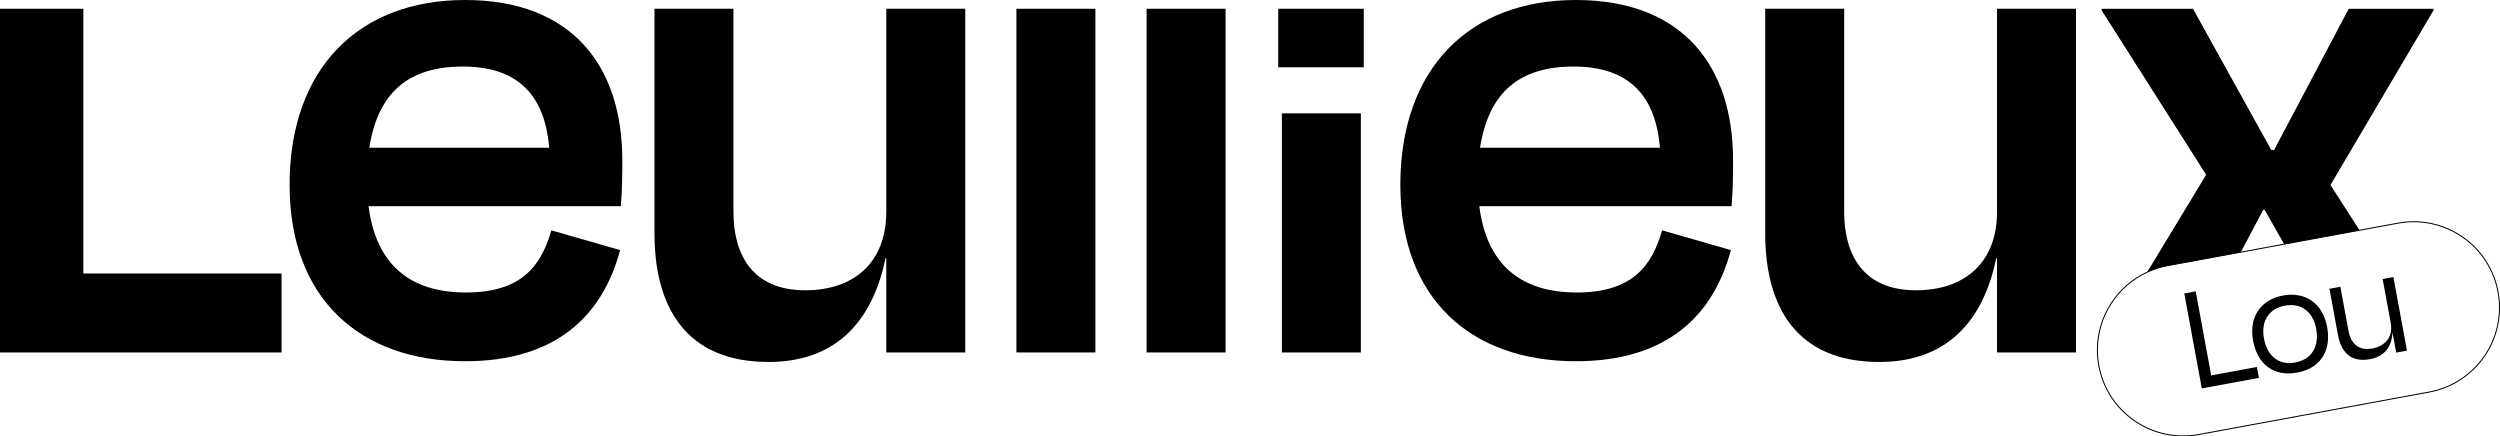<?xml version="1.0" encoding="UTF-8"?>
<svg id="Layer_2" data-name="Layer 2" xmlns="http://www.w3.org/2000/svg" viewBox="0 0 1240.44 216.56">
  <g id="Calque_1" data-name="Calque 1">
    <g>
      <path d="M41.36,135.7h98.33v39.19H0V4.35h41.36v131.34Z" fill="#000" stroke-width="0"/>
      <path d="M143.68,91.8C143.68,34.11,177.79,0,230.76,0s78.01,32.65,78.01,79.46c0,6.89,0,13.79-.73,22.86h-125.17c3.63,28.66,20.32,42.81,48.26,42.81s37.37-13.42,42.45-30.84l34.11,9.8c-8.71,32.65-31.93,55.15-76.92,55.15-52.25,0-87.08-31.2-87.08-87.44ZM183.23,73.29h89.26c-2.18-26.49-15.96-40.27-42.81-40.27s-42.09,12.7-46.44,40.27Z" fill="#000" stroke-width="0"/>
      <path d="M439.75,128.08h-.36c-7.62,36.64-29.39,51.52-58.05,51.52-41,0-56.6-27.21-56.6-63.86V4.35h39.18v100.86c0,20.68,9.07,38.82,35.56,38.82,25.03,0,40.27-14.51,40.27-38.82V4.35h39.19v170.53h-39.19v-46.8Z" fill="#000" stroke-width="0"/>
      <path d="M543.51,174.88h-39.19V4.35h39.19v170.53Z" fill="#000" stroke-width="0"/>
      <path d="M608.1,174.88h-39.19V4.35h39.19v170.53Z" fill="#000" stroke-width="0"/>
      <path d="M634.22,33.38V4.35h42.45v29.03h-42.45ZM636.03,174.88V56.24h39.19v118.64h-39.19Z" fill="#000" stroke-width="0"/>
      <path d="M694.81,91.8c0-57.69,34.1-91.8,87.08-91.8s78.01,32.65,78.01,79.46c0,6.89,0,13.79-.73,22.86h-125.17c3.63,28.66,20.32,42.81,48.26,42.81s37.37-13.42,42.45-30.84l34.11,9.8c-8.71,32.65-31.93,55.15-76.92,55.15-52.25,0-87.08-31.2-87.08-87.44ZM734.35,73.29h89.26c-2.18-26.49-15.96-40.27-42.81-40.27s-42.09,12.7-46.44,40.27Z" fill="#000" stroke-width="0"/>
      <path d="M990.87,128.08h-.36c-7.62,36.64-29.39,51.52-58.05,51.52-41,0-56.6-27.21-56.6-63.86V4.35h39.18v100.86c0,20.68,9.07,38.82,35.56,38.82,25.03,0,40.27-14.51,40.27-38.82V4.35h39.18v170.53h-39.18v-46.8Z" fill="#000" stroke-width="0"/>
      <path d="M1207.47,4.36h-42.08l-37.01,70.02h-1.45l-38.82-70.02h-45.36v.72l51.89,81.64-29.28,48.32c3.18-1.47,6.59-2.57,10.19-3.23l36.3-6.69,11.09-20.99h.72l9.69,17.02,37.41-6.9-14.44-22.45,51.15-86.72v-.72Z" fill="#000" stroke-width="0"/>
    </g>
    <path d="M1240.19,152.67c0,20.15-14.35,38.06-34.87,41.85l-114.32,21.08c-23.14,4.27-45.35-11.03-49.62-34.17-.48-2.61-.71-5.21-.71-7.78,0-16.62,9.76-31.7,24.69-38.61,3.18-1.47,6.59-2.57,10.19-3.23l36.3-6.69,21.5-3.97,37.41-6.9,19.1-3.52c23.14-4.27,45.36,11.03,49.62,34.16.48,2.61.71,5.21.71,7.78Z" fill="none" stroke="#000" stroke-miterlimit="10" stroke-width=".5"/>
    <g>
      <path d="M1097.13,186.26l22.7-4.19,1,5.42-28.35,5.23-8.69-47.12,5.66-1.04,7.69,41.71Z" fill="#000" stroke-width="0"/>
      <path d="M1117.92,169.02c-2.2-11.94,4.03-20.4,14.87-22.4,10.84-2,19.68,3.68,21.88,15.62,2.19,11.86-3.36,20.52-14.83,22.63-11.54,2.13-19.74-3.99-21.93-15.85ZM1123.32,167.94c1.58,8.56,7.19,13.46,15.52,11.92,8.33-1.54,11.98-8.14,10.4-16.7-1.58-8.56-7.51-12.99-15.52-11.51s-11.97,7.73-10.39,16.29Z" fill="#000" stroke-width="0"/>
      <path d="M1187.13,165.19h-.08c-.27,7.37-4.56,11.82-11.08,13.02-10.05,1.85-14.49-4.15-15.92-11.92l-4.24-23.01,5.42-1,4.01,21.76c1,5.42,4.25,10.26,11.71,8.89,6.91-1.28,10.51-6,9.26-12.75l-4.01-21.75,5.34-.98,6.74,36.52-5.34.98-1.8-9.74Z" fill="#000" stroke-width="0"/>
    </g>
  </g>
</svg>